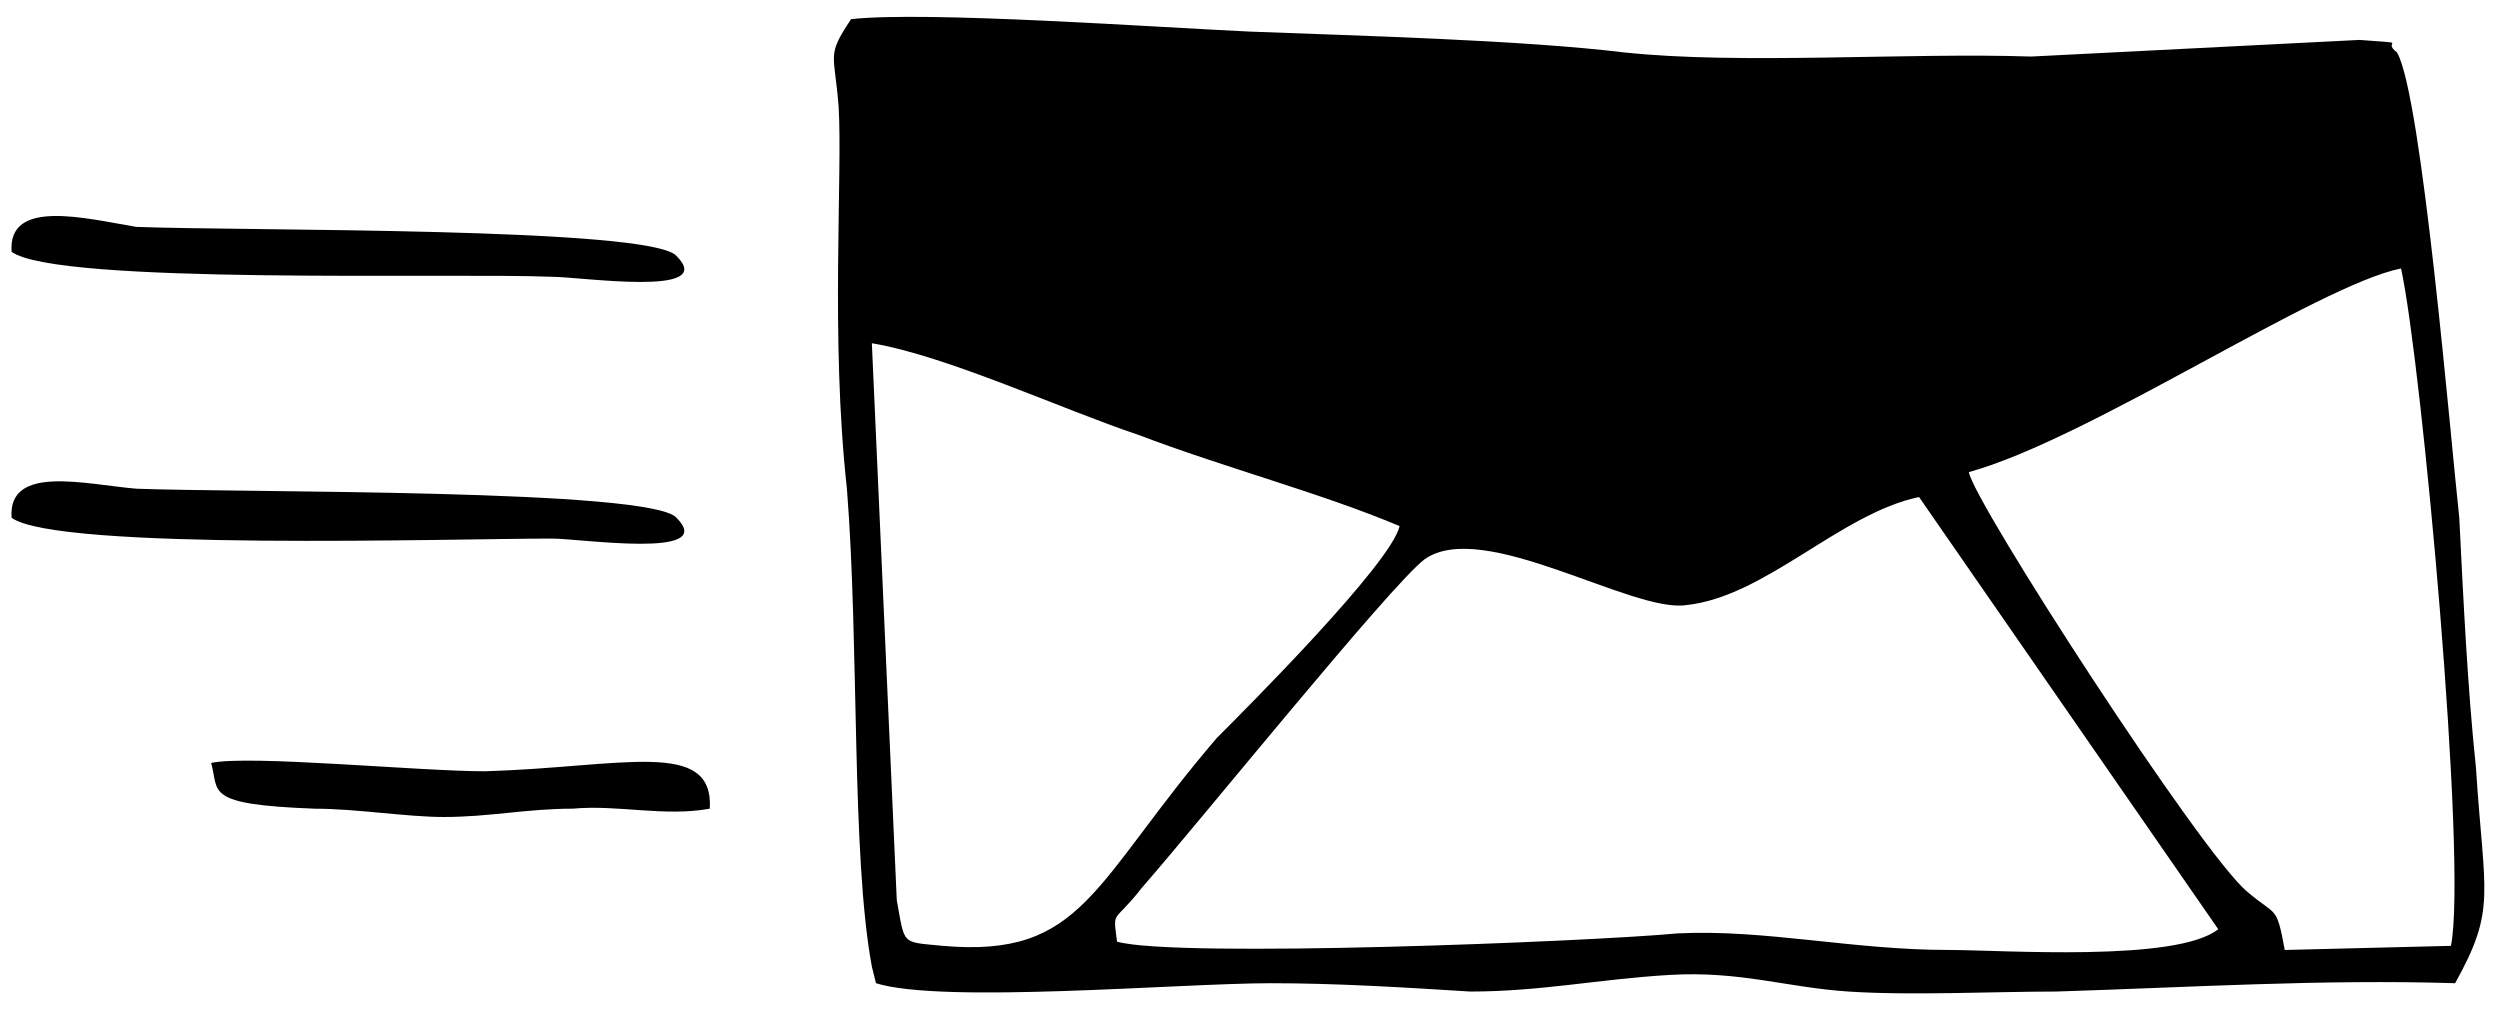 <svg xmlns="http://www.w3.org/2000/svg" width="94" height="38" viewBox="0 0 94 38">
    <defs>
        <filter id="3qnh9fhgna">
            <feColorMatrix in="SourceGraphic" values="0 0 0 0 1 0 0 0 0 0.867 0 0 0 0 0.239 0 0 0 1 0"/>
        </filter>
    </defs>
    <g fill="none" fill-rule="evenodd" filter="url(#3qnh9fhgna)" transform="translate(-86 -2569)">
        <g>
            <path fill="#000" fill-rule="nonzero" d="M85.906 35.719c-.313-1.719-.313-1.25-1.406-2.188-1.719-1.406-10.312-14.688-10.47-15.78 4.532-1.25 13.126-7.032 16.25-7.657.782 3.594 2.5 22.344 1.876 25.47l-6.25.155zM42 35.406c-.156-1.25-.156-.624.938-2.03 2.187-2.5 9.374-11.407 10.624-12.345 2.188-1.562 7.813 2.032 9.844 1.72 2.97-.313 5.782-3.438 8.75-4.063l11.25 16.25c-1.562 1.25-8.125.78-10.156.78-3.594 0-6.875-.78-10.156-.624-3.28.312-18.906.937-21.094.312zm10.625-15.624c-.313 1.406-5.781 6.875-6.875 7.968-4.688 5.47-5 8.282-10.312 7.813-1.563-.156-1.406 0-1.719-1.719l-.937-20.938c2.812.469 7.187 2.5 10 3.437 3.28 1.25 6.875 2.188 9.844 3.438h-.001zM32.937 36.969c2.5.782 11.406 0 14.844 0 2.5 0 5 .157 7.5.313 2.656 0 4.844-.469 7.5-.625 2.656-.156 4.375.469 6.719.625 2.344.156 5.469 0 7.812 0 5-.156 10-.469 15-.313 1.563-2.812 1.094-3.28.782-8.125-.313-2.968-.47-6.25-.625-9.375-.313-2.812-1.407-15.938-2.344-17.5-.625-.468.625-.312-1.406-.468l-12.344.625c-4.688-.156-10.938.312-15.312-.156-3.907-.47-10-.625-14.062-.782-3.438-.156-12.188-.781-15-.468-.938 1.406-.625 1.25-.47 3.28.157 2.5-.312 8.75.313 14.376.469 5.937.157 13.75.938 17.969l.155.624zM.438 19.469c1.718 1.25 16.562.781 20.312.781 1.093 0 6.25.782 4.687-.781-.938-1.094-16.25-.938-20.312-1.094C3.25 18.22.281 17.438.437 19.47zM26.688 30.406c.156-2.656-3.281-1.563-8.438-1.406-2.5 0-8.906-.625-10.311-.313.312 1.094-.313 1.563 3.906 1.72 1.562 0 3.437.312 4.844.312 1.718 0 3.125-.313 4.843-.313 1.72-.156 3.438.313 5.157 0h-.001zM.438 9.469c1.718 1.25 16.562.781 20.312.938 1.093 0 6.25.78 4.687-.782-.938-1.094-16.25-.937-20.312-1.094C3.25 8.22.281 7.438.437 9.47z" transform="translate(86 2569)"/>
        </g>
    </g>
</svg>
